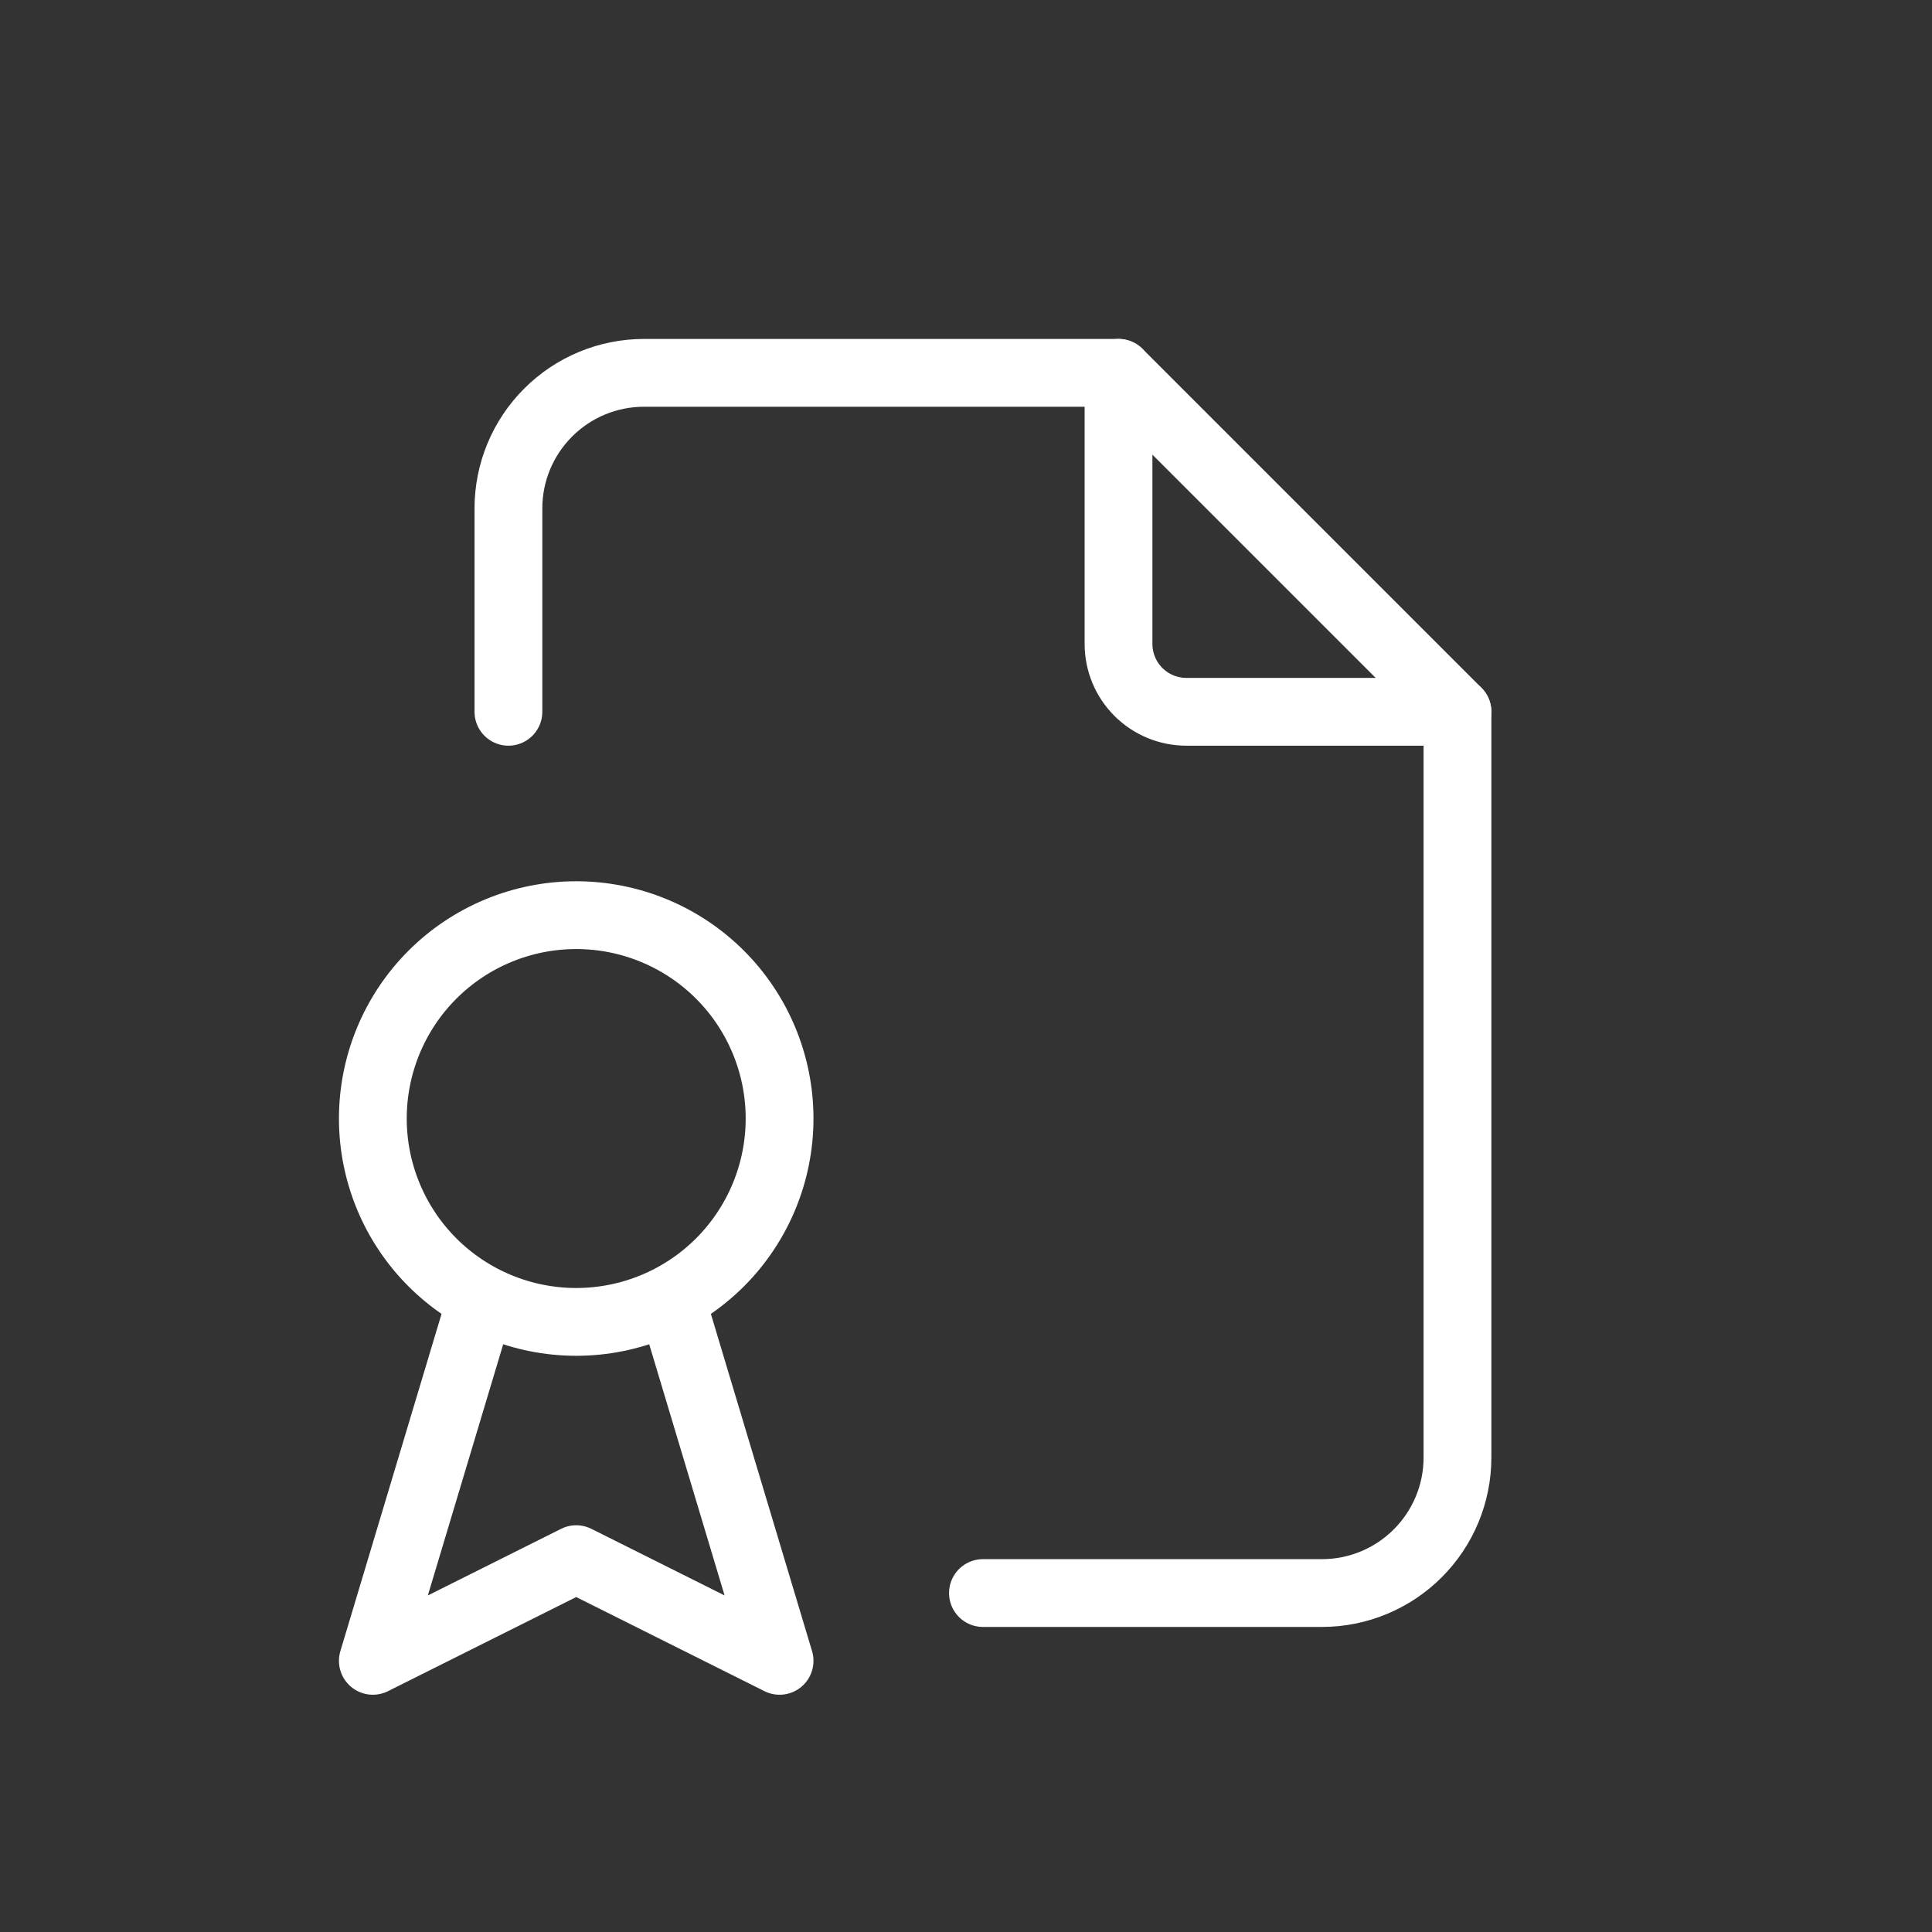 <svg xmlns="http://www.w3.org/2000/svg" width="57" height="57" viewBox="0 0 57 57" fill="none"><rect x="0" y="0" width="57" height="57" fill="#333333" stroke="none"/><g clip-path="url(#clip0_311_644)"><path d="M33 11V19C33 19.53 33.211 20.039 33.586 20.414C33.961 20.789 34.47 21 35 21H43" stroke="white" stroke-width="2" stroke-linecap="round" stroke-linejoin="round"></path><path d="M15 21V15C15 13.939 15.421 12.922 16.172 12.172C16.922 11.421 17.939 11 19 11H33L43 21V43C43 44.061 42.579 45.078 41.828 45.828C41.078 46.579 40.061 47 39 47H29" stroke="white" stroke-width="2" stroke-linecap="round" stroke-linejoin="round"></path><path d="M11 33C11 34.591 11.632 36.117 12.757 37.243C13.883 38.368 15.409 39 17 39C18.591 39 20.117 38.368 21.243 37.243C22.368 36.117 23 34.591 23 33C23 31.409 22.368 29.883 21.243 28.757C20.117 27.632 18.591 27 17 27C15.409 27 13.883 27.632 12.757 28.757C11.632 29.883 11 31.409 11 33Z" stroke="white" stroke-width="2" stroke-linecap="round" stroke-linejoin="round"></path><path d="M14 39L11 49L17 46L23 49L20 39" stroke="white" stroke-width="2" stroke-linecap="round" stroke-linejoin="round"></path></g><defs><clipPath id="clip0_311_644"><rect width="48" height="48" fill="white" transform="translate(5 5)"></rect></clipPath></defs></svg>